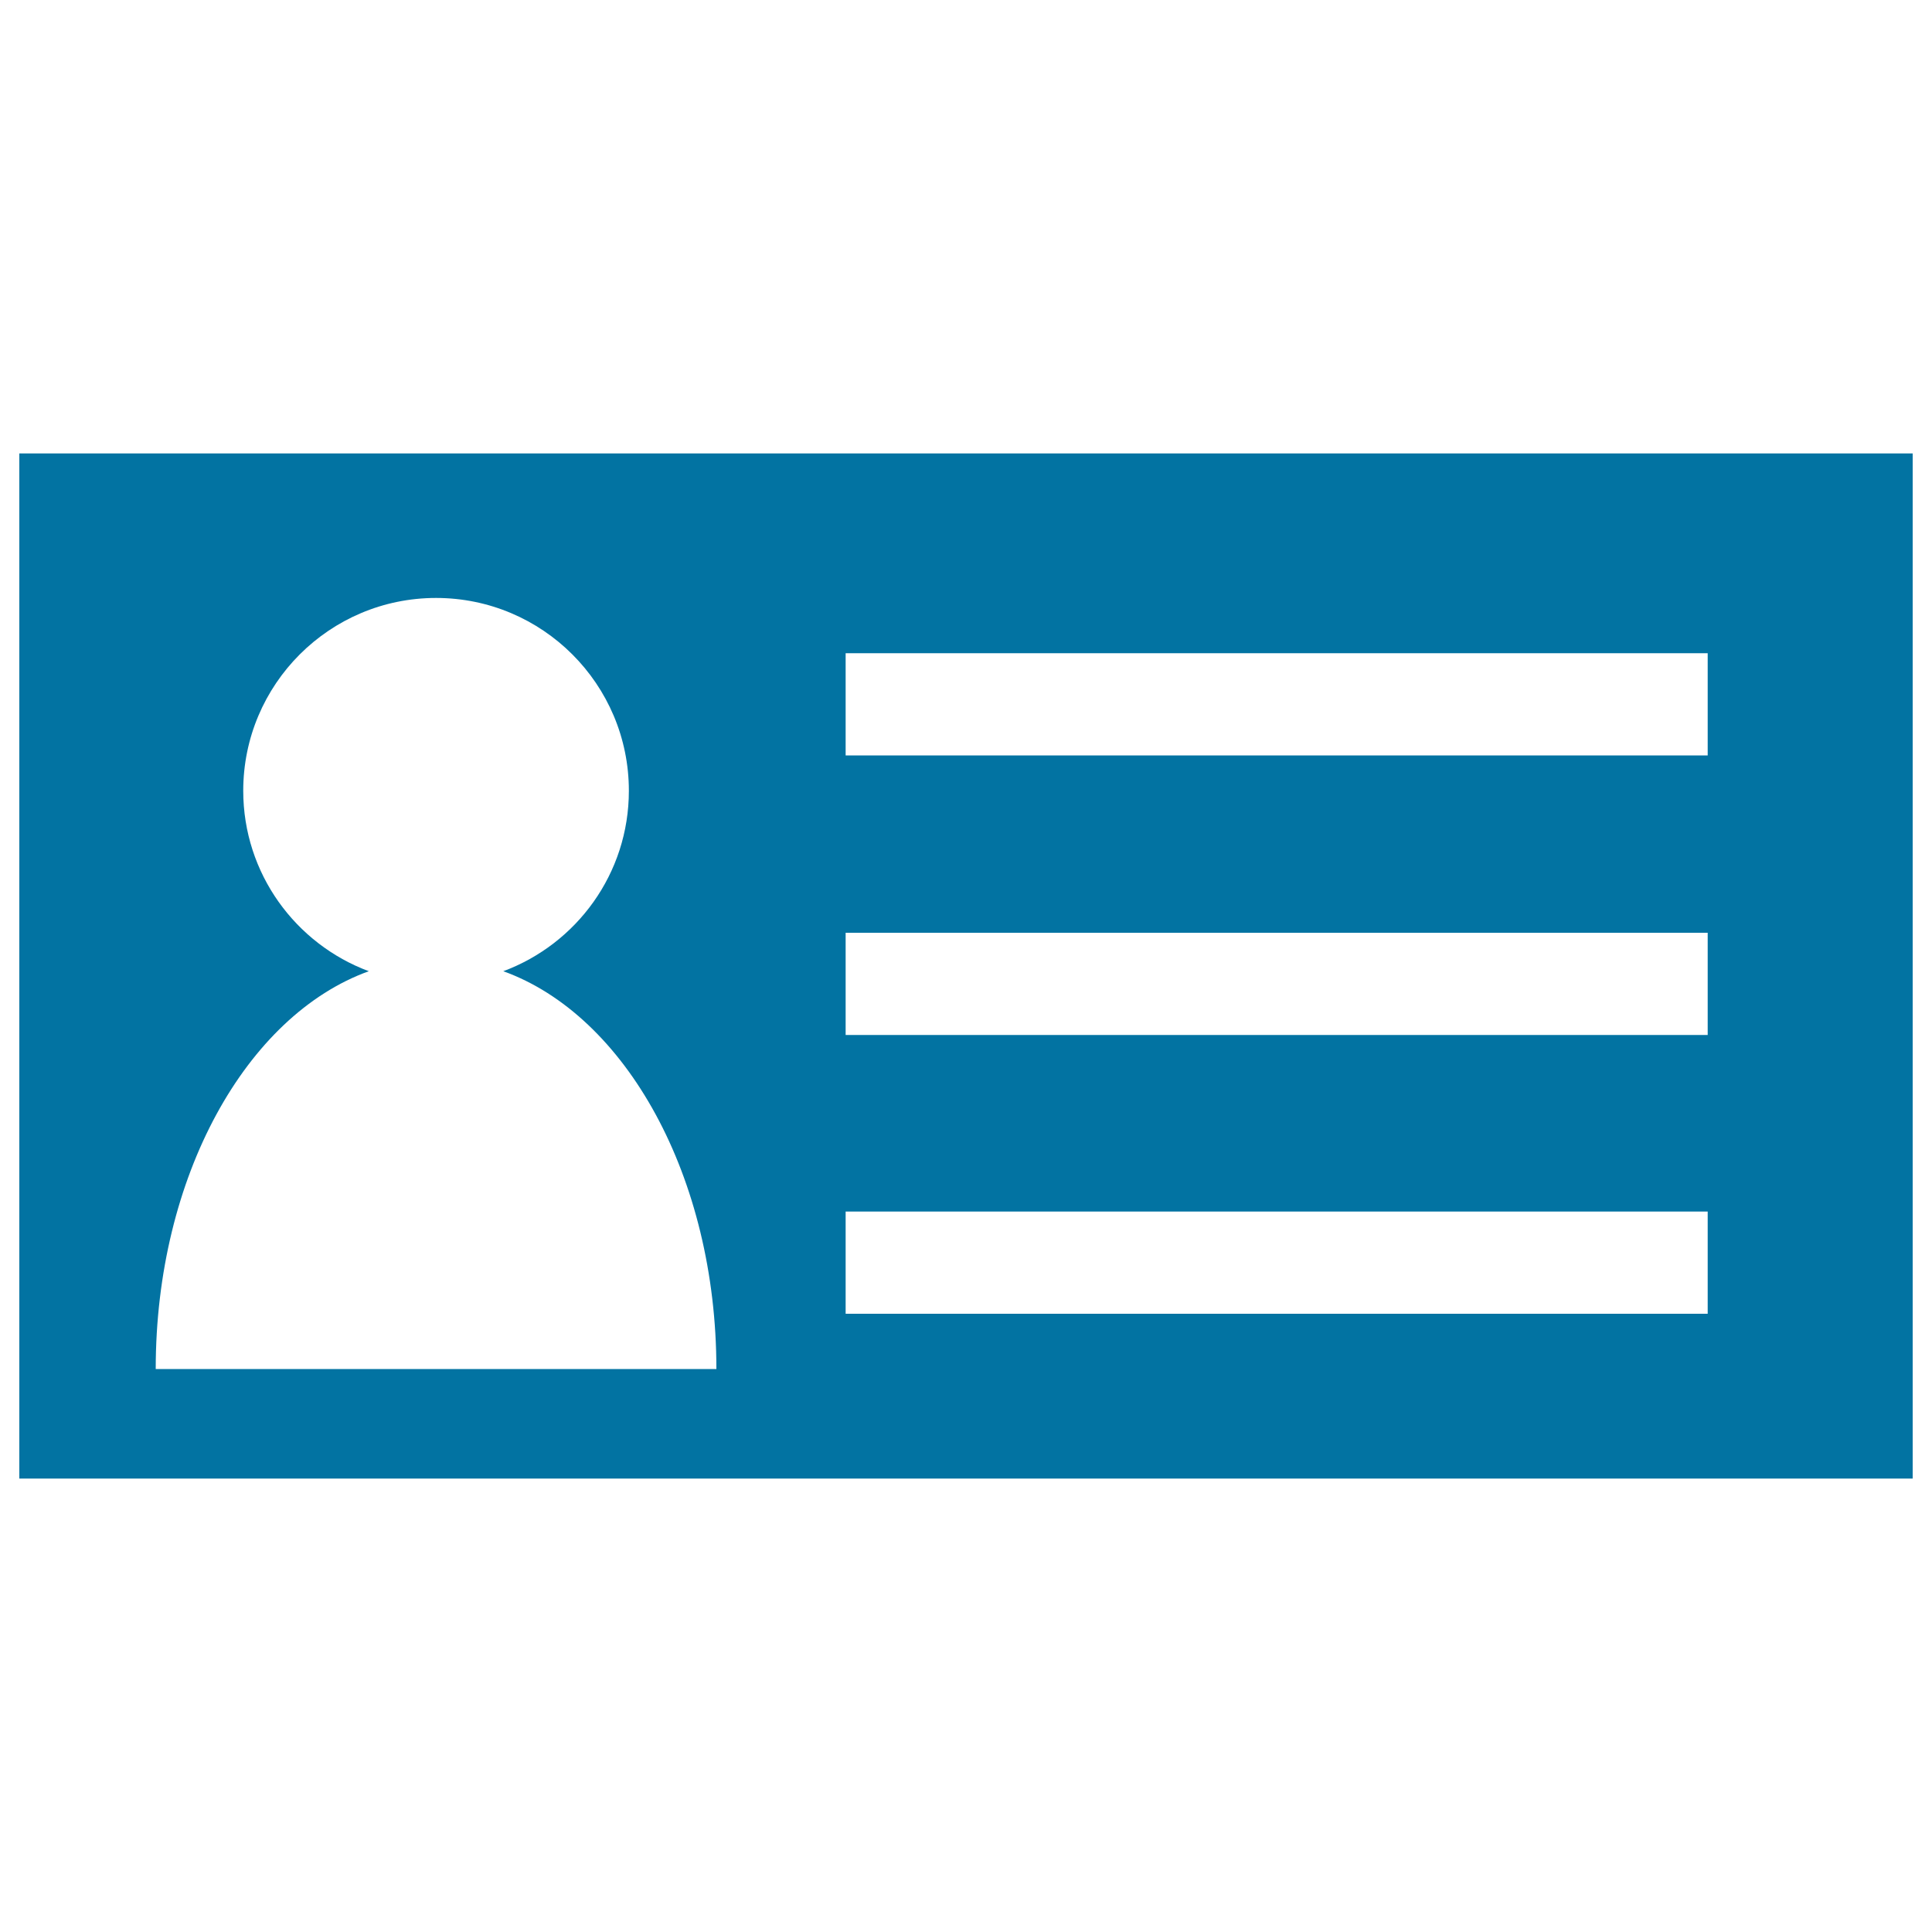 <svg xmlns="http://www.w3.org/2000/svg" viewBox="0 0 1000 1000" style="fill:#0273a2">
<title>Business Card With Image And Text SVG icon</title>
<g><g><path d="M990,234.7H10v530.6h980V234.7z M80.6,708.6c0-99.7,47-183.1,110.3-205.9c-37.9-14.1-65-50.6-65-93.4c0-55.1,44.7-99.8,99.8-99.8c55.1,0,99.8,44.7,99.8,99.8c0,42.9-27.1,79.3-65,93.4c63.3,22.8,110.3,106.3,110.3,205.9H80.6z M883.9,680H437.7v-52.9h446.2V680z M883.9,535.7H437.7v-52.9h446.2V535.7z M883.9,391H437.7v-52.9h446.2V391z"/></g></g>
</svg>